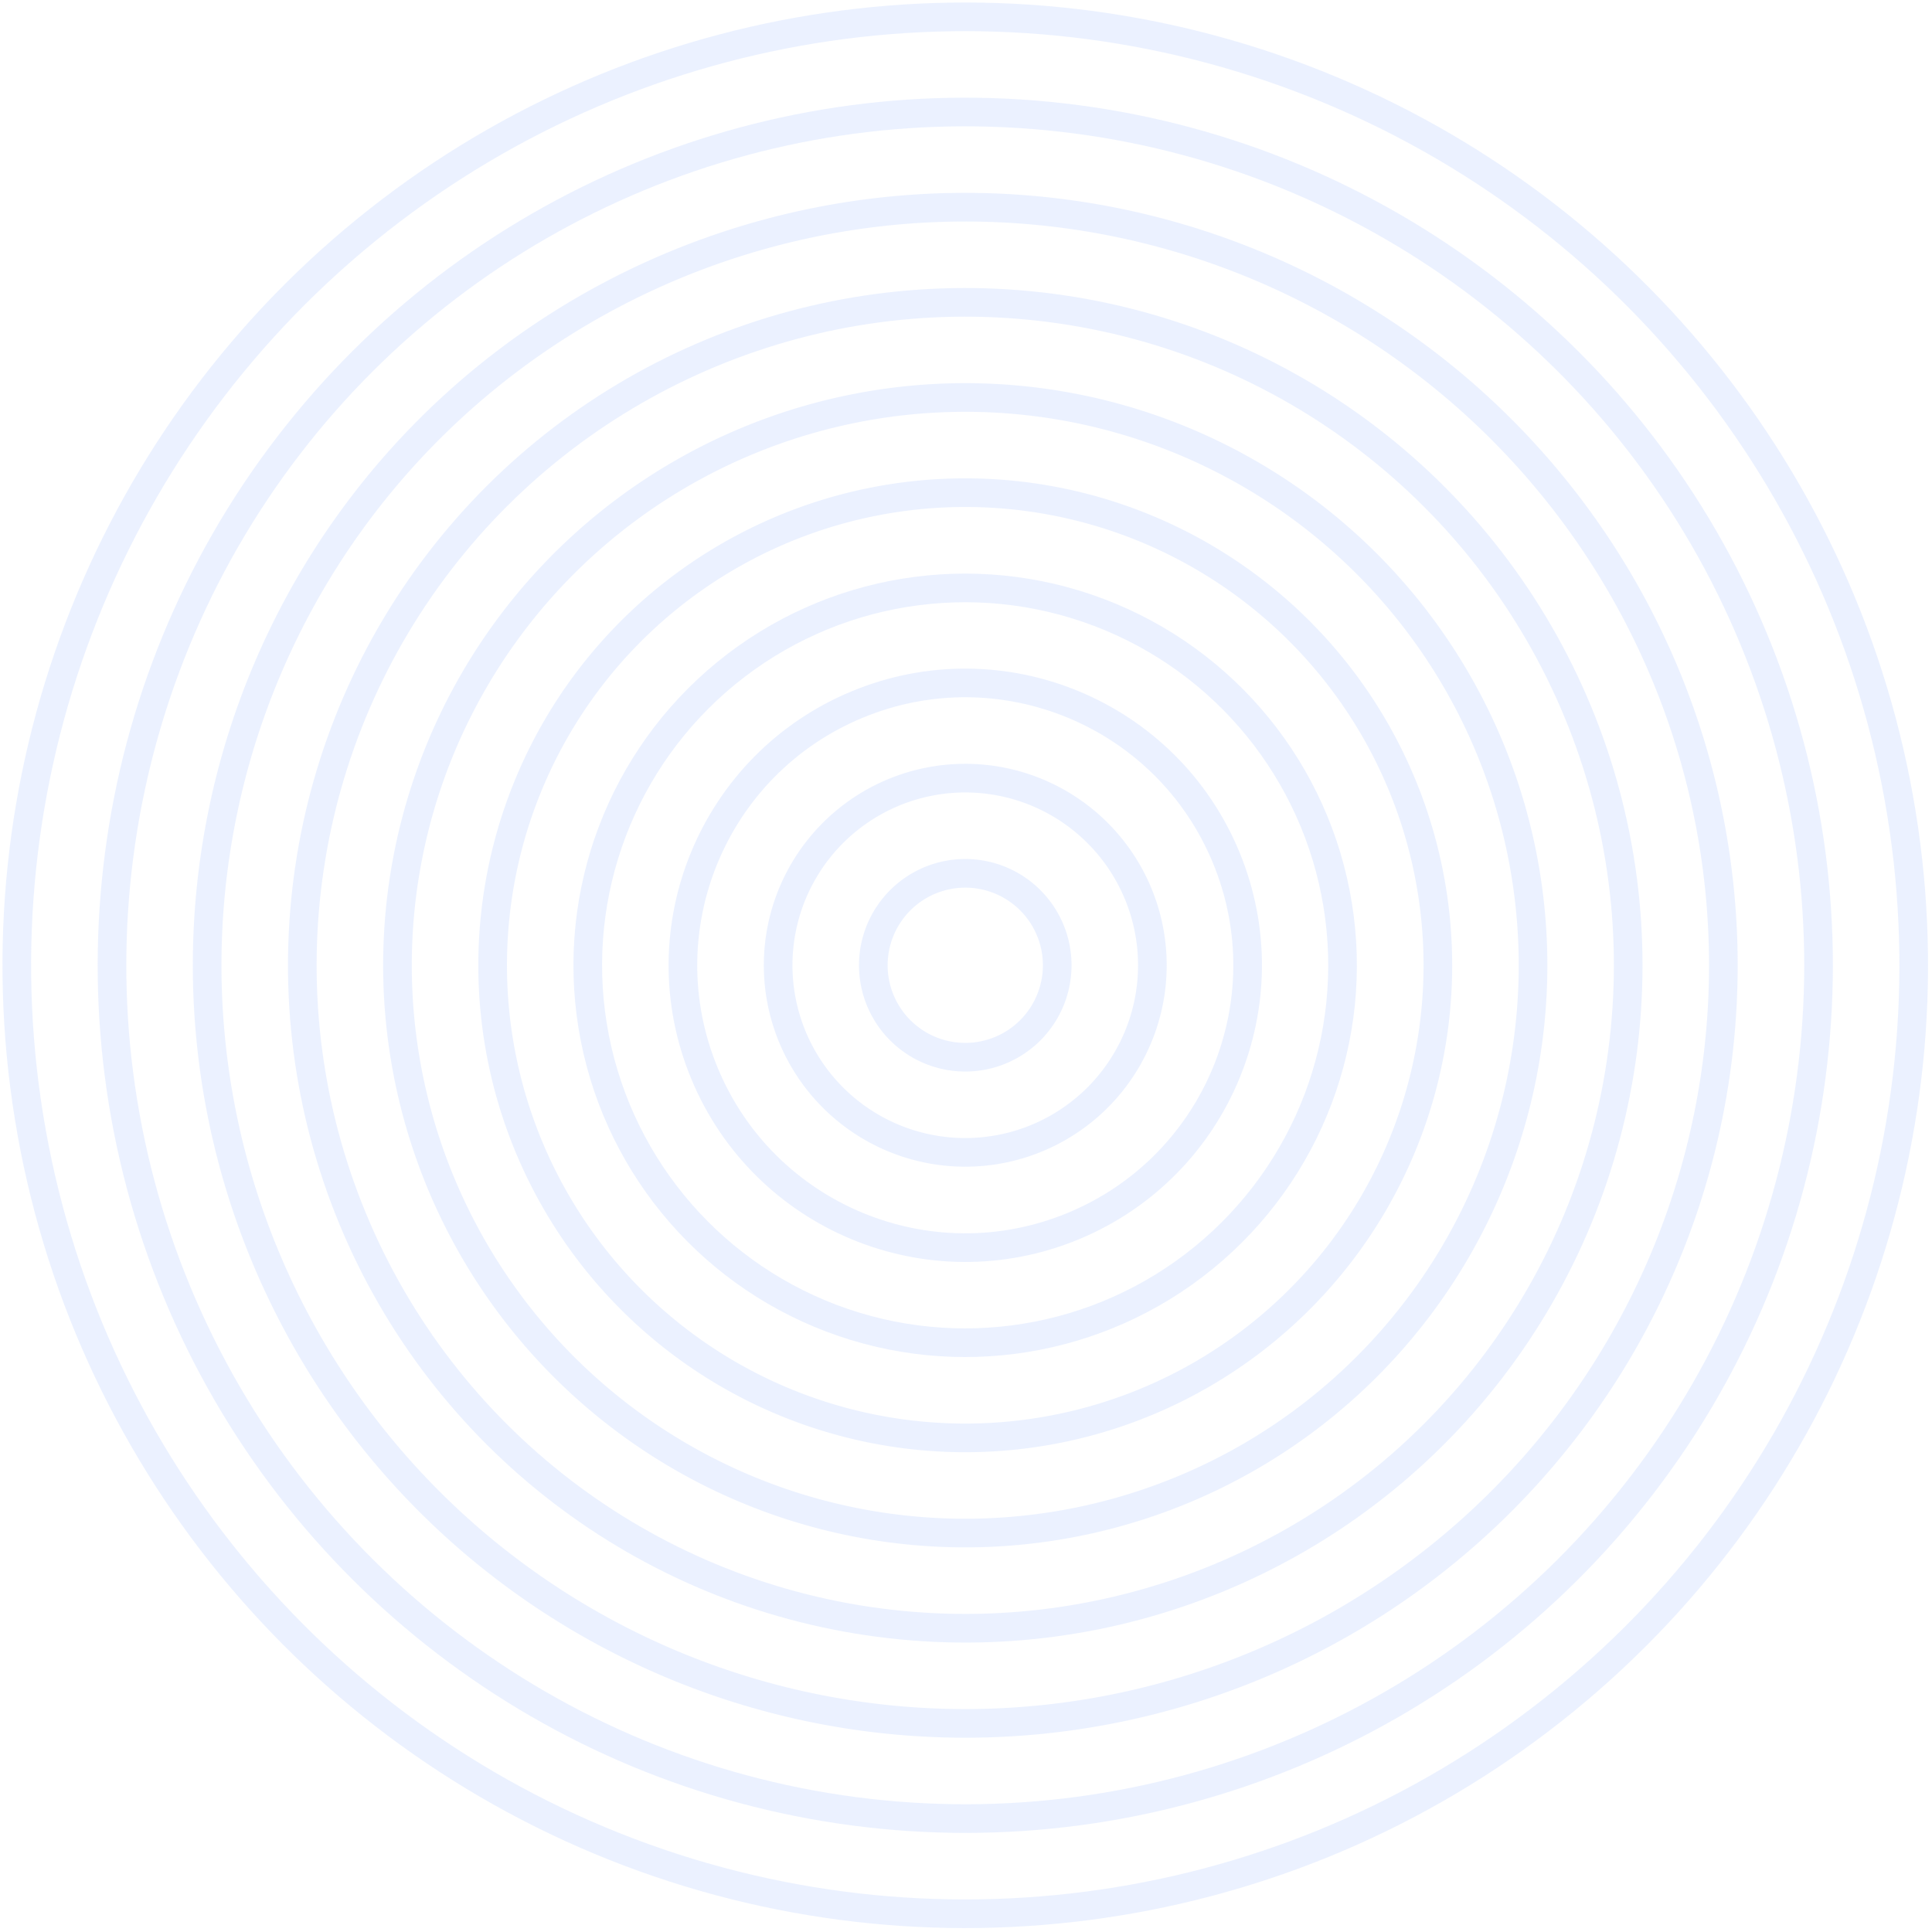 <svg xmlns="http://www.w3.org/2000/svg" xmlns:xlink="http://www.w3.org/1999/xlink" width="161" height="161" viewBox="0 0 161 161"><defs><style>.a,.c{fill:none;}.b{opacity:0.23;clip-path:url(#a);}.c{stroke:#a8c3ff;stroke-miterlimit:10;stroke-width:2.388px;}</style><clipPath id="a"><rect class="a" width="161" height="161" transform="translate(0.415 0.409)"/></clipPath></defs><g class="b" transform="translate(-0.415 -0.409)"><circle class="c" cx="79.037" cy="79.037" r="79.037" transform="translate(-9.823 15.494) rotate(-9.217)"/><circle class="c" cx="71.106" cy="71.106" r="71.106" transform="translate(-12.05 42.368) rotate(-22.5)"/><path class="c" d="M393.669,121.113A63.175,63.175,0,1,0,330.5,184.289,63.175,63.175,0,0,0,393.669,121.113Z" transform="translate(-249.641 -40.264)"/><circle class="c" cx="55.245" cy="55.245" r="55.245" transform="translate(8.672 50.952) rotate(-22.5)"/><path class="c" d="M371.641,114.945a47.315,47.315,0,1,0-47.314,47.314A47.314,47.314,0,0,0,371.641,114.945Z" transform="translate(-243.473 -34.096)"/><path class="c" d="M360.626,111.861a39.384,39.384,0,1,0-39.383,39.384A39.383,39.383,0,0,0,360.626,111.861Z" transform="translate(-240.389 -31.012)"/><circle class="c" cx="31.453" cy="31.453" r="31.453" transform="matrix(0.987, -0.16, 0.16, 0.987, 44.768, 54.841)"/><circle class="c" cx="23.524" cy="23.524" r="23.524" transform="translate(50.119 68.119) rotate(-22.5)"/><path class="c" d="M327.584,102.609A15.593,15.593,0,1,0,311.992,118.2,15.593,15.593,0,0,0,327.584,102.609Z" transform="translate(-231.138 -21.76)"/><path class="c" d="M316.569,99.525a7.662,7.662,0,1,0-7.663,7.661A7.662,7.662,0,0,0,316.569,99.525Z" transform="translate(-228.053 -18.676)"/></g></svg>